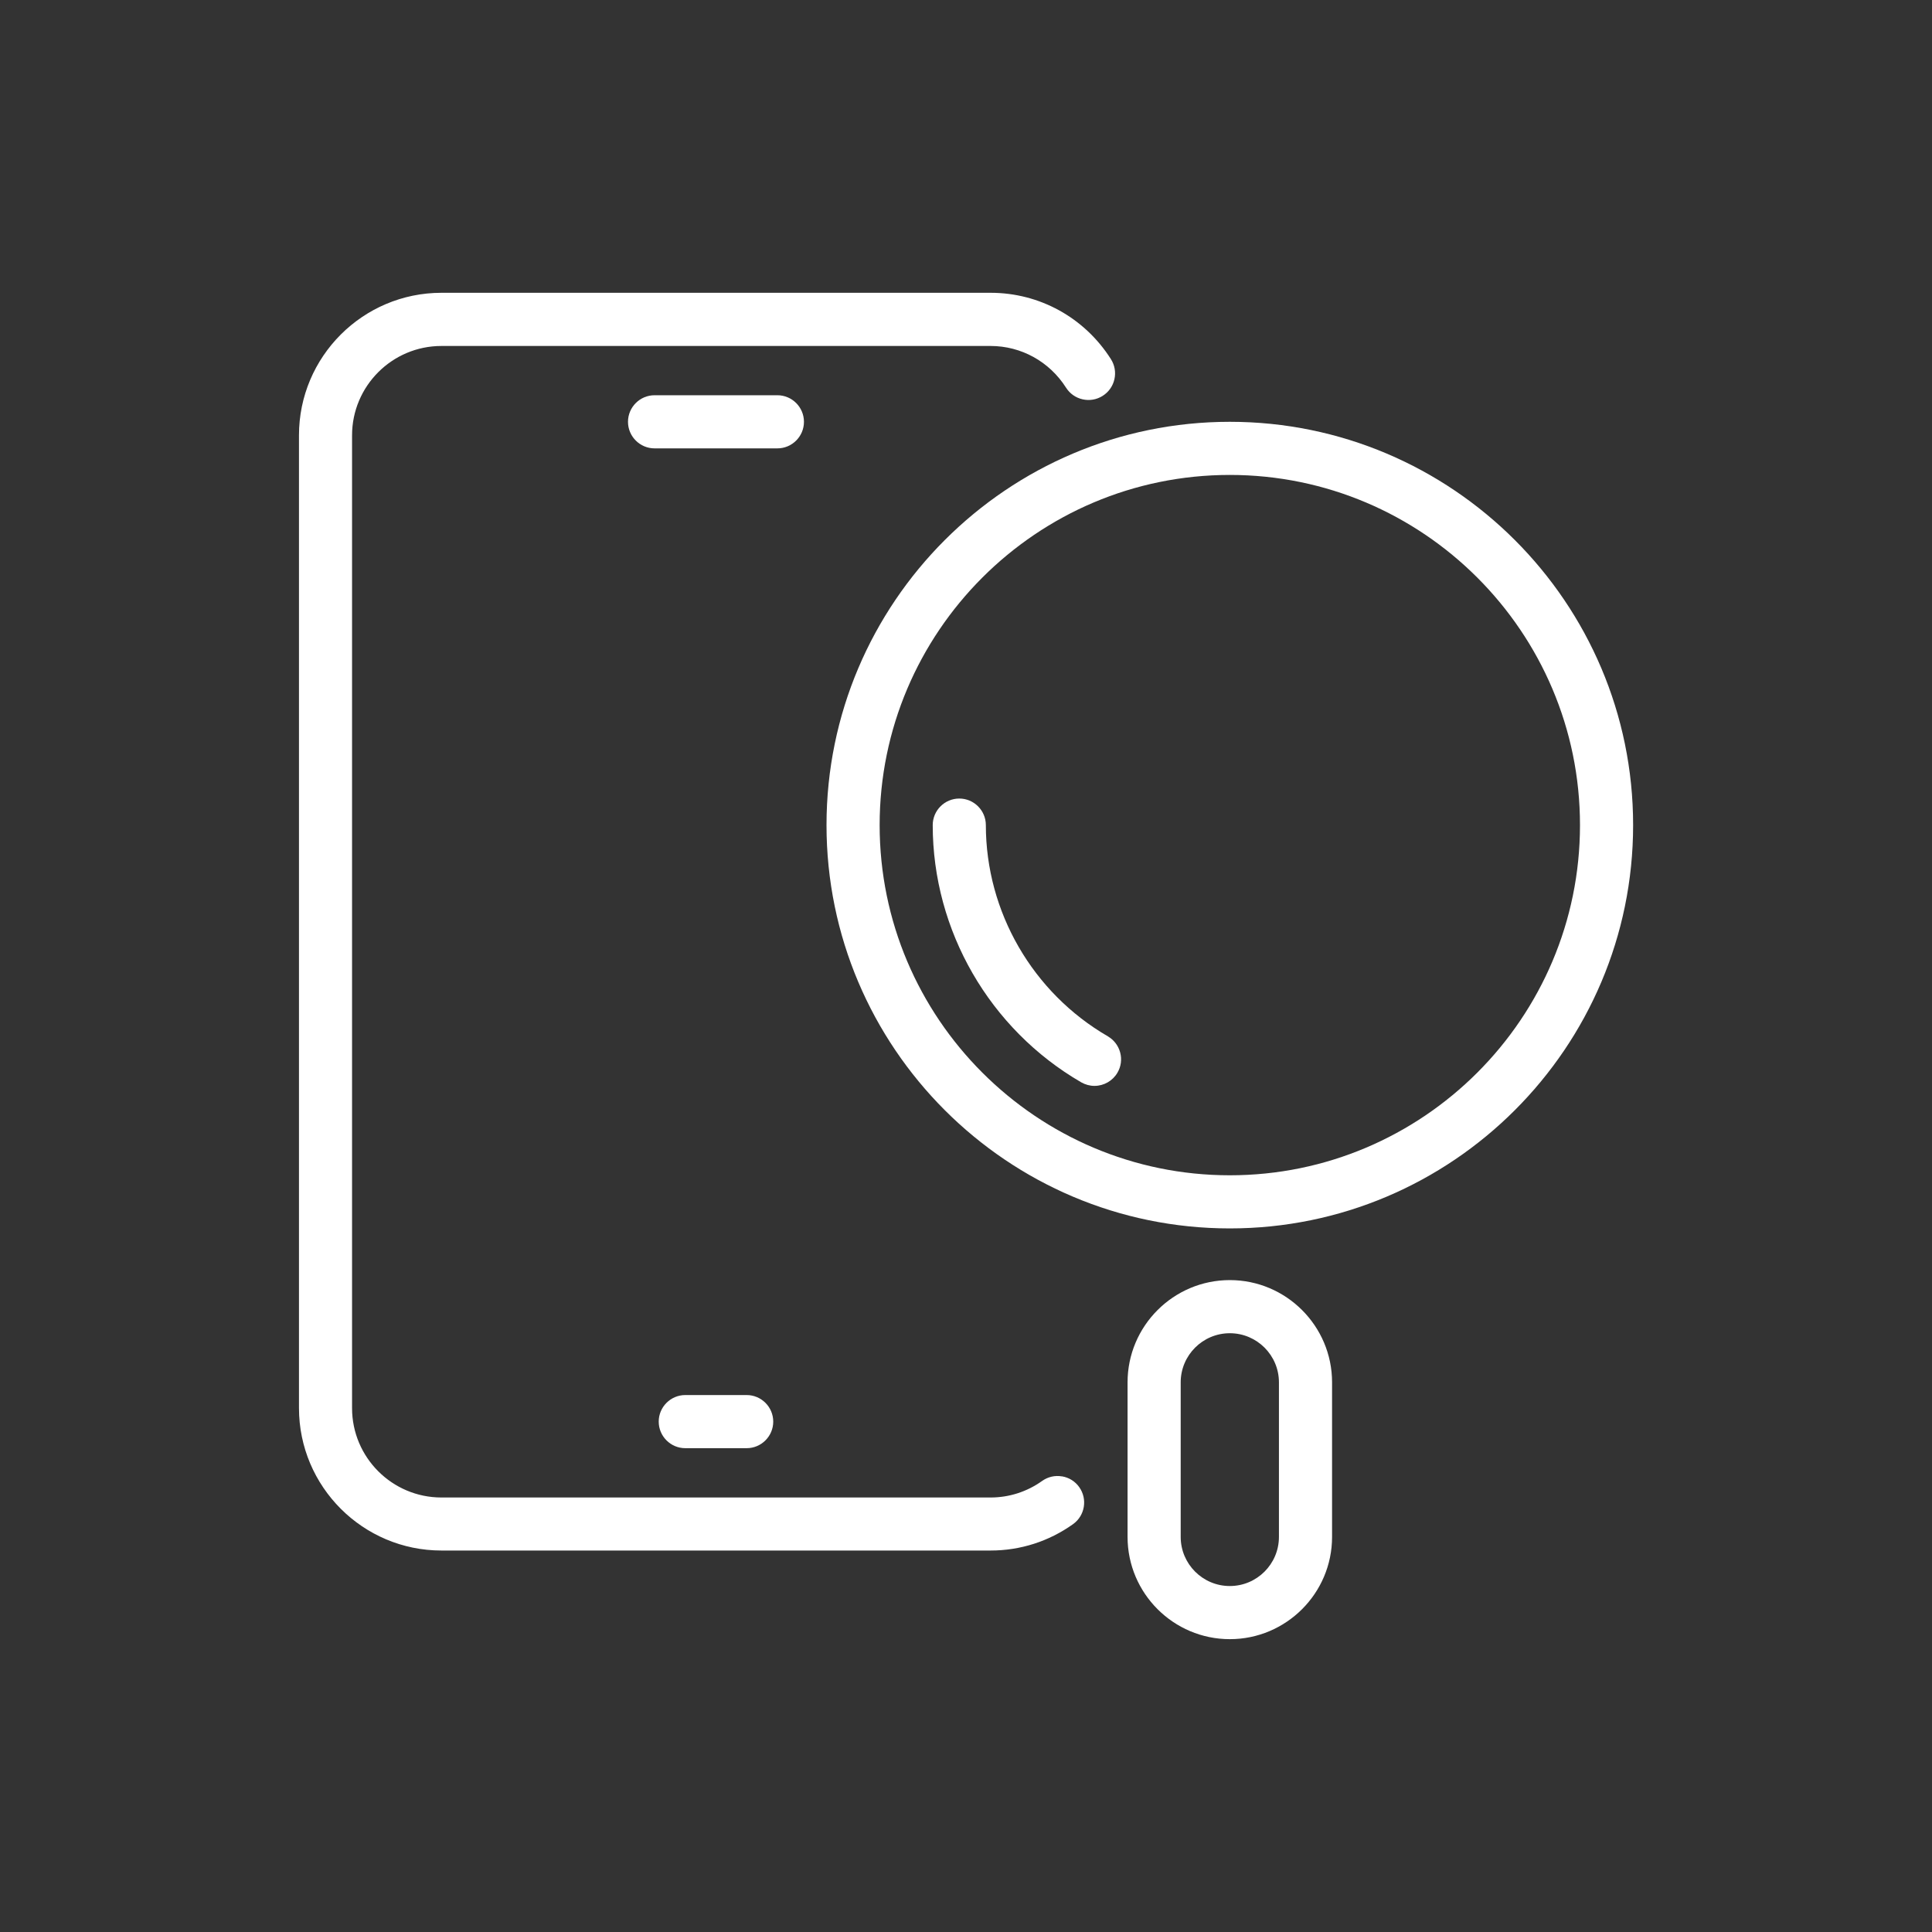 <?xml version="1.0" encoding="UTF-8"?><svg id="_ëÎÓÈ_1" xmlns="http://www.w3.org/2000/svg" viewBox="0 0 400 400"><rect x="0" y="0" width="400" height="400" fill="#333333" stroke="none"/><path d="M219.85,305.67c-1.45-.25-2.91.1-4.1.95-3.13,2.23-6.82,3.42-10.66,3.42h-113.7c-10.2,0-18.5-8.3-18.5-18.5V90.13c0-10.2,8.3-18.5,18.5-18.5h113.7c6.34,0,12.18,3.23,15.62,8.63.79,1.24,2.01,2.1,3.45,2.42,1.43.32,2.91.06,4.15-.73,1.24-.79,2.1-2.01,2.42-3.45.32-1.43.06-2.91-.73-4.15-5.47-8.6-14.77-13.73-24.9-13.73h-113.7c-16.27,0-29.5,13.23-29.5,29.5v201.4c0,16.27,13.23,29.5,29.5,29.5h113.7c6.15,0,12.05-1.89,17.06-5.46,2.47-1.76,3.04-5.2,1.28-7.67-.85-1.2-2.12-1.99-3.57-2.23Z" style="fill:#fff; stroke-width:0px;"/><path d="M141.88,288.83c-3.03,0-5.5,2.47-5.5,5.5s2.47,5.5,5.5,5.5h12.71c3.03,0,5.5-2.47,5.5-5.5s-2.47-5.5-5.5-5.5h-12.71Z" style="fill:#fff; stroke-width:0px;"/><path d="M166.45,87.33c0-3.03-2.47-5.5-5.5-5.5h-25.43c-3.03,0-5.5,2.47-5.5,5.5s2.47,5.5,5.5,5.5h25.43c3.03,0,5.5-2.47,5.5-5.5Z" style="fill:#fff; stroke-width:0px;"/><path d="M254.62,87.33c-46.04,0-83.5,37.46-83.5,83.5s37.46,83.5,83.5,83.5,83.5-37.46,83.5-83.5-37.46-83.5-83.5-83.5ZM254.62,243.33c-39.98,0-72.5-32.52-72.5-72.5s32.52-72.5,72.5-72.5,72.5,32.52,72.5,72.5-32.52,72.5-72.5,72.5Z" style="fill:#fff; stroke-width:0px;"/><path d="M229.37,214.56c-15.58-9.03-25.26-25.79-25.26-43.73,0-3.03-2.47-5.5-5.5-5.5s-5.5,2.47-5.5,5.5c0,21.85,11.78,42.25,30.74,53.25.84.48,1.79.74,2.75.74,1.96,0,3.78-1.05,4.76-2.74.74-1.27.94-2.75.56-4.17-.38-1.42-1.29-2.61-2.56-3.35Z" style="fill:#fff; stroke-width:0px;"/><path d="M254.62,265.03c-11.67,0-21.17,9.5-21.17,21.17v32c0,11.67,9.5,21.17,21.17,21.17s21.17-9.5,21.17-21.17v-32c0-11.67-9.5-21.17-21.17-21.17ZM254.62,328.37c-5.61,0-10.17-4.56-10.17-10.17v-32c0-5.61,4.56-10.17,10.17-10.17s10.17,4.56,10.17,10.17v32c0,5.61-4.56,10.17-10.17,10.17Z" style="fill:#fff; stroke-width:0px;"/></svg>